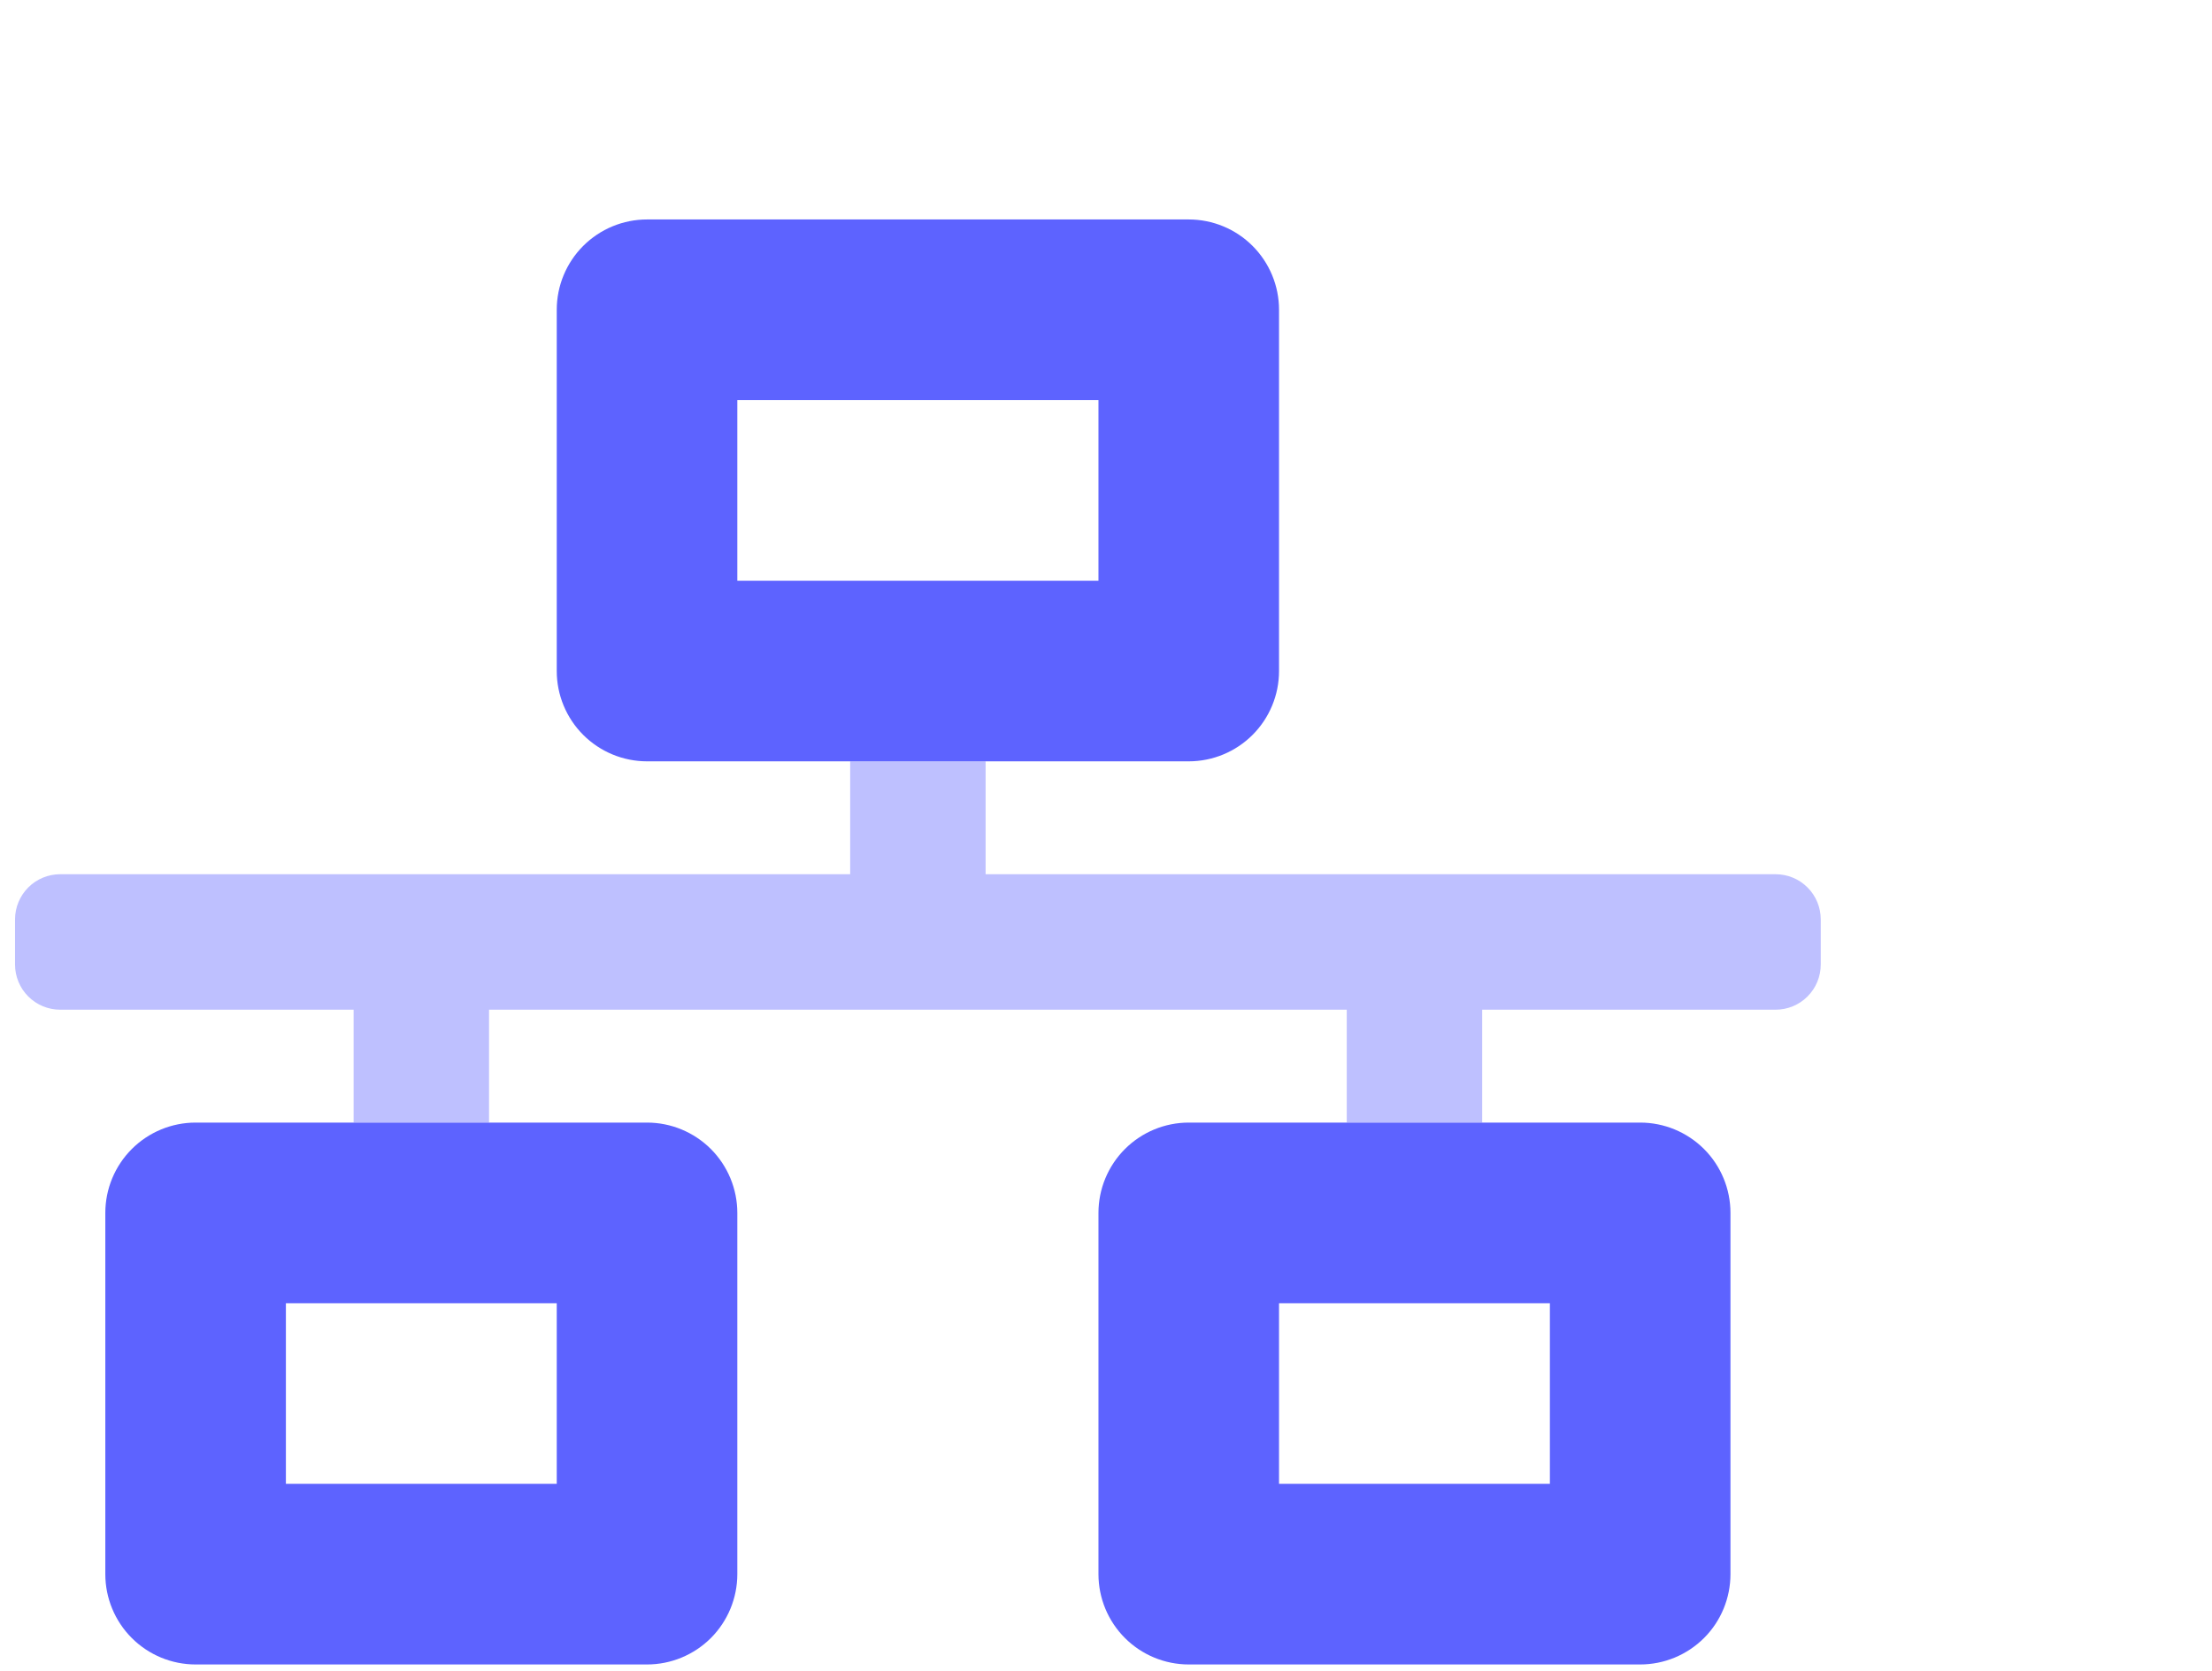 <svg width="49" height="37" viewBox="0 0 49 37" fill="none" xmlns="http://www.w3.org/2000/svg">
<path opacity="0.4" d="M39.333 19.36H21.833V16.86H18.833V19.36H1.333C1.068 19.36 0.814 19.465 0.626 19.653C0.439 19.84 0.333 20.095 0.333 20.36L0.333 21.36C0.333 21.625 0.439 21.88 0.626 22.067C0.814 22.255 1.068 22.36 1.333 22.36H7.833V24.86H10.833V22.36H29.833V24.86H32.833V22.36H39.333C39.599 22.36 39.853 22.255 40.04 22.067C40.228 21.88 40.333 21.625 40.333 21.36V20.36C40.333 20.095 40.228 19.84 40.04 19.653C39.853 19.465 39.599 19.36 39.333 19.36Z" fill="#5D63FF"/>
<path d="M14.333 16.86H26.333C26.864 16.86 27.372 16.649 27.747 16.274C28.122 15.899 28.333 15.39 28.333 14.86V6.86C28.333 6.33 28.122 5.821 27.747 5.446C27.372 5.071 26.864 4.86 26.333 4.86H14.333C13.803 4.86 13.294 5.071 12.919 5.446C12.544 5.821 12.333 6.33 12.333 6.86V14.86C12.333 15.39 12.544 15.899 12.919 16.274C13.294 16.649 13.803 16.86 14.333 16.86ZM16.333 8.86H24.333V12.86H16.333V8.86ZM36.333 24.86H26.333C25.803 24.86 25.294 25.071 24.919 25.446C24.544 25.821 24.333 26.33 24.333 26.86V34.86C24.333 35.39 24.544 35.899 24.919 36.274C25.294 36.649 25.803 36.86 26.333 36.86H36.333C36.864 36.86 37.372 36.649 37.748 36.274C38.123 35.899 38.333 35.39 38.333 34.86V26.86C38.333 26.33 38.123 25.821 37.748 25.446C37.372 25.071 36.864 24.86 36.333 24.86ZM34.333 32.86H28.333V28.86H34.333V32.86ZM14.333 24.86H4.333C3.803 24.86 3.294 25.071 2.919 25.446C2.544 25.821 2.333 26.33 2.333 26.86V34.86C2.333 35.39 2.544 35.899 2.919 36.274C3.294 36.649 3.803 36.86 4.333 36.86H14.333C14.864 36.86 15.372 36.649 15.748 36.274C16.122 35.899 16.333 35.39 16.333 34.86V26.86C16.333 26.33 16.122 25.821 15.748 25.446C15.372 25.071 14.864 24.86 14.333 24.86ZM12.333 32.86H6.333V28.86H12.333V32.86Z" fill="#5D63FF"/>
</svg>
